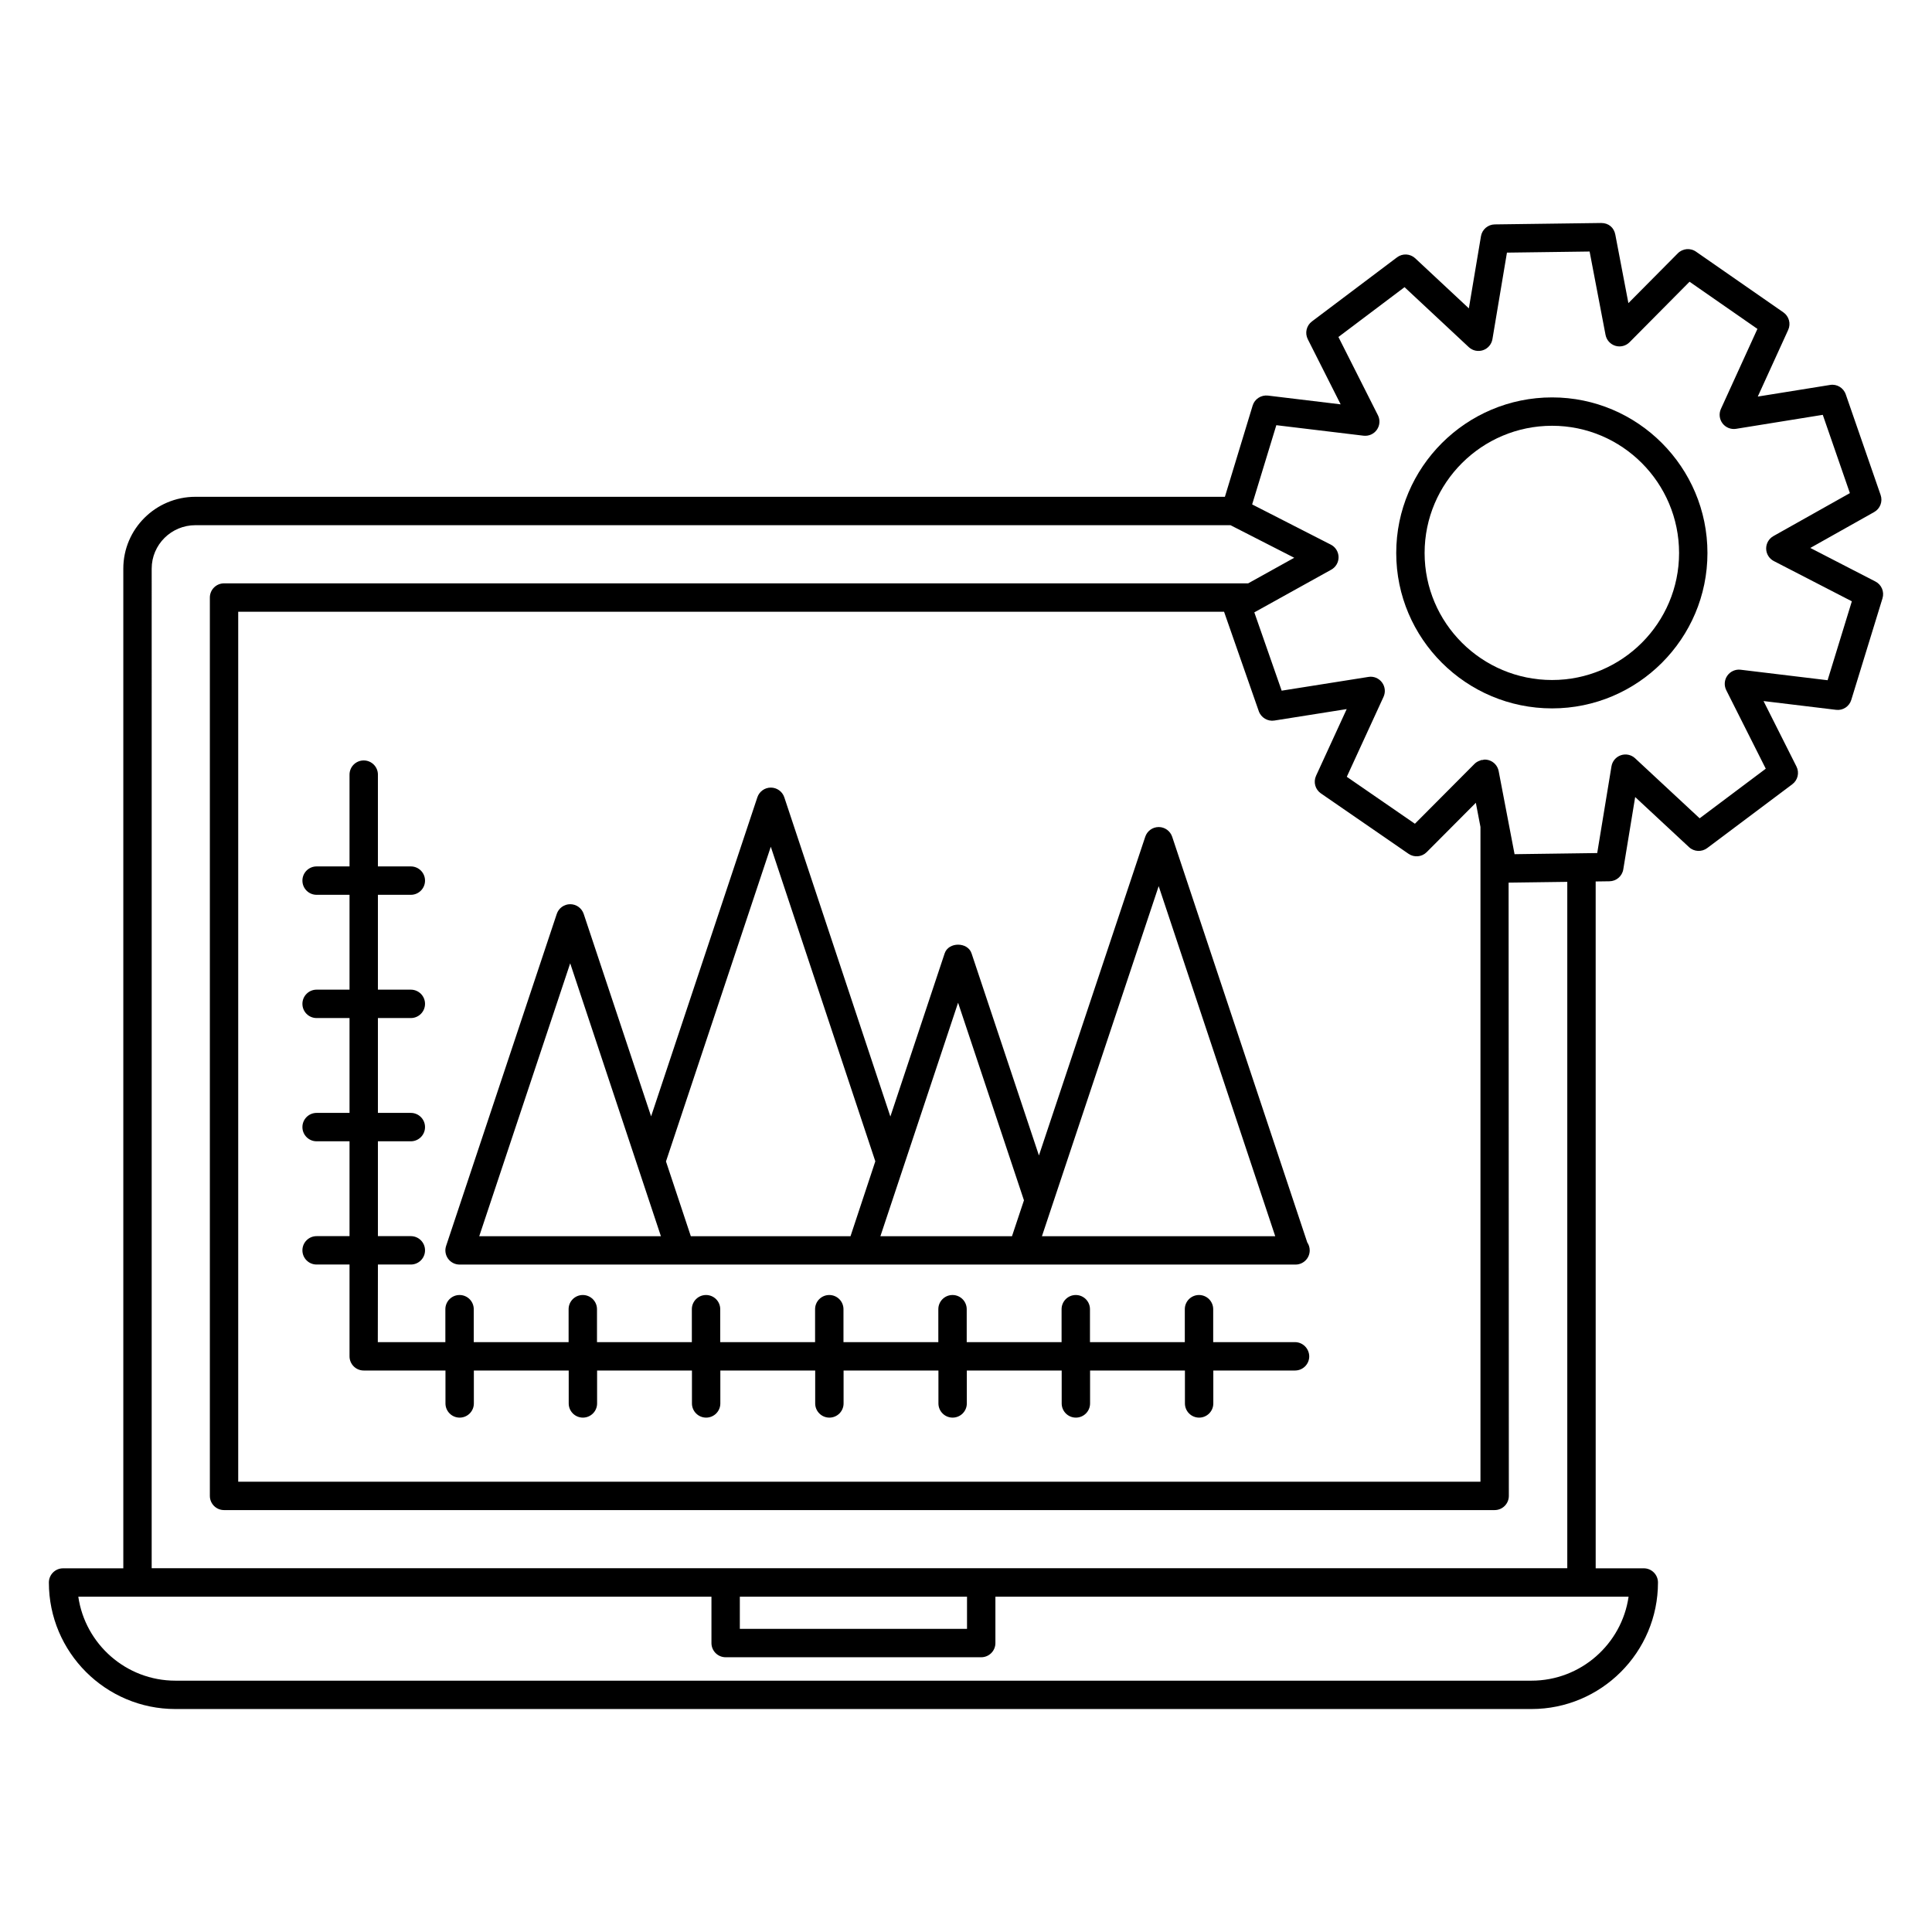 <?xml version="1.0" encoding="UTF-8"?>
<!-- Uploaded to: SVG Repo, www.svgrepo.com, Generator: SVG Repo Mixer Tools -->
<svg fill="#000000" width="800px" height="800px" version="1.1" viewBox="144 144 512 512" xmlns="http://www.w3.org/2000/svg">
 <g>
  <path d="m190.48 596.91h359.37c18.488 0 33.531-15.043 33.531-33.531 0-2.078-1.68-3.762-3.762-3.762h-12.746l-0.004-182.02 3.648-0.051c1.824-0.02 3.375-1.348 3.668-3.148l3.152-19.172 14.27 13.273c1.328 1.242 3.363 1.336 4.812 0.254l22.559-16.918c1.457-1.09 1.926-3.07 1.105-4.695l-8.73-17.352 19.207 2.32c1.824 0.242 3.516-0.887 4.047-2.629l8.273-26.922c0.531-1.742-0.254-3.613-1.867-4.445l-17.262-8.902 16.926-9.512c1.586-0.891 2.305-2.789 1.711-4.508l-9.25-26.695c-0.602-1.73-2.359-2.789-4.152-2.481l-19.16 3.082 8.062-17.672c0.754-1.652 0.215-3.609-1.277-4.648l-23.16-16.09c-1.496-1.039-3.527-0.855-4.812 0.441l-13.098 13.203-3.473-18.18c-0.344-1.789-1.727-3.066-3.746-3.055l-28.199 0.375c-1.816 0.027-3.356 1.344-3.656 3.141l-3.207 19.109-14.207-13.266c-1.34-1.25-3.375-1.355-4.828-0.258l-22.559 16.992c-1.453 1.094-1.914 3.074-1.094 4.695l8.715 17.273-19.277-2.324c-1.785-0.199-3.516 0.891-4.043 2.637l-7.356 24.184-272.83 0.004c-10.531 0-19.102 8.531-19.102 19.023v264.94h-15.965c-2.078 0-3.762 1.68-3.762 3.762 0 18.484 15.039 33.527 33.527 33.527zm291.76-340.23 23.121 2.785c1.398 0.152 2.731-0.445 3.523-1.574 0.797-1.133 0.902-2.613 0.277-3.852l-10.465-20.734 17.523-13.203 17.02 15.891c1.012 0.949 2.461 1.254 3.773 0.816 1.312-0.445 2.273-1.574 2.5-2.941l3.844-22.918 21.906-0.293 4.223 22.094c0.266 1.371 1.262 2.481 2.598 2.891 1.324 0.406 2.785 0.043 3.766-0.949l15.898-16.031 17.988 12.5-9.676 21.207c-0.574 1.262-0.406 2.738 0.434 3.84 0.84 1.102 2.234 1.652 3.586 1.434l22.977-3.707 7.184 20.746-20.27 11.391c-1.203 0.68-1.941 1.965-1.918 3.344 0.027 1.383 0.809 2.641 2.035 3.273l20.672 10.664-6.426 20.914-23.047-2.781c-1.355-0.172-2.731 0.441-3.527 1.57-0.797 1.133-0.902 2.613-0.281 3.852l10.469 20.805-17.523 13.145-17.102-15.906c-1.008-0.945-2.465-1.254-3.773-0.805-1.312 0.449-2.269 1.582-2.492 2.949l-3.777 22.973c-1.34 0.02-23.109 0.316-21.902 0.301l-4.215-22.02c-0.262-1.371-1.258-2.481-2.594-2.891-0.363-0.109-0.734-0.164-1.102-0.164-0.211 0-0.41 0.086-0.617 0.121-0.098 0.016-0.203-0.031-0.297-0.008-0.07 0.016-0.117 0.082-0.188 0.105-0.578 0.18-1.125 0.445-1.566 0.887l-15.832 15.902-18.051-12.441 9.738-21.191c0.578-1.258 0.414-2.734-0.422-3.84-0.832-1.098-2.215-1.676-3.582-1.438l-22.992 3.644-7.246-20.75 20.391-11.316c1.215-0.672 1.957-1.961 1.934-3.348-0.027-1.391-0.812-2.656-2.047-3.285l-20.855-10.66zm11.809 97.574 23.234 16.016c1.492 1.031 3.516 0.848 4.801-0.441l13.027-13.082 1.227 6.402v173.52h-329.21v-230.55h261.26l9.203 26.359c0.605 1.719 2.387 2.762 4.137 2.473l19.16-3.035-8.125 17.684c-0.758 1.656-0.219 3.621 1.285 4.66zm-309.85-59.57c0-6.344 5.195-11.504 11.582-11.504h274.31l16.891 8.633-12.207 6.781h-271.4c-2.078 0-3.762 1.68-3.762 3.762v238.07c0 2.078 1.68 3.762 3.762 3.762h336.72c2.078 0 3.762-1.68 3.762-3.762l-0.062-162.52 15.551-0.207v181.9h-375.15zm216.07 272.46v8.523h-60.207v-8.523zm-67.727 0v12.281c0 2.078 1.68 3.762 3.762 3.762h67.727c2.078 0 3.762-1.68 3.762-3.762v-12.281h167.8c-1.824 12.566-12.672 22.25-25.738 22.25h-359.37c-13.062 0-23.91-9.684-25.734-22.25z"/>
  <path d="m487.17 499.68h-21.66v-8.727c0-2.078-1.68-3.762-3.762-3.762-2.078 0-3.762 1.68-3.762 3.762v8.727h-25.133v-8.727c0-2.078-1.68-3.762-3.762-3.762-2.078 0-3.762 1.68-3.762 3.762v8.727h-25.141v-8.727c0-2.078-1.68-3.762-3.762-3.762-2.078 0-3.762 1.68-3.762 3.762v8.727h-25.137v-8.727c0-2.078-1.68-3.762-3.762-3.762-2.078 0-3.762 1.68-3.762 3.762v8.727h-25.137v-8.727c0-2.078-1.68-3.762-3.762-3.762-2.078 0-3.762 1.68-3.762 3.762v8.727h-25.137v-8.727c0-2.078-1.68-3.762-3.762-3.762-2.078 0-3.762 1.68-3.762 3.762v8.727h-25.137v-8.727c0-2.078-1.68-3.762-3.762-3.762-2.078 0-3.762 1.68-3.762 3.762v8.727h-17.902l0.027-20.566h8.723c2.078 0 3.762-1.68 3.762-3.762 0-2.078-1.68-3.762-3.762-3.762h-8.723v-25.137h8.723c2.078 0 3.762-1.68 3.762-3.762 0-2.078-1.68-3.762-3.762-3.762h-8.723v-25.137h8.723c2.078 0 3.762-1.68 3.762-3.762 0-2.078-1.68-3.762-3.762-3.762h-8.723v-25.137h8.723c2.078 0 3.762-1.68 3.762-3.762 0-2.078-1.68-3.762-3.762-3.762h-8.723v-24.324c0-2.078-1.68-3.762-3.762-3.762-2.078 0-3.762 1.68-3.762 3.762v24.324h-8.723c-2.078 0-3.762 1.68-3.762 3.762 0 2.078 1.68 3.762 3.762 3.762h8.723v25.137h-8.723c-2.078 0-3.762 1.68-3.762 3.762 0 2.078 1.68 3.762 3.762 3.762h8.723v25.137h-8.723c-2.078 0-3.762 1.68-3.762 3.762 0 2.078 1.68 3.762 3.762 3.762h8.723v25.137h-8.723c-2.078 0-3.762 1.68-3.762 3.762 0 2.078 1.68 3.762 3.762 3.762h8.723v24.324c0 2.078 1.68 3.762 3.762 3.762h21.664v8.723c0 2.078 1.68 3.762 3.762 3.762 2.078 0 3.762-1.68 3.762-3.762v-8.723h25.137v8.723c0 2.078 1.68 3.762 3.762 3.762 2.078 0 3.762-1.68 3.762-3.762v-8.723h25.137v8.723c0 2.078 1.68 3.762 3.762 3.762 2.078 0 3.762-1.68 3.762-3.762v-8.723h25.137v8.723c0 2.078 1.68 3.762 3.762 3.762 2.078 0 3.762-1.68 3.762-3.762v-8.723h25.137v8.723c0 2.078 1.68 3.762 3.762 3.762 2.078 0 3.762-1.68 3.762-3.762v-8.723h25.141v8.723c0 2.078 1.68 3.762 3.762 3.762 2.078 0 3.762-1.68 3.762-3.762v-8.723h25.137v8.723c0 2.078 1.68 3.762 3.762 3.762 2.078 0 3.762-1.68 3.762-3.762v-8.723h21.66c2.078 0 3.762-1.68 3.762-3.762-0.035-2.078-1.715-3.758-3.793-3.758z"/>
  <path d="m454.64 365.75c-0.516-1.539-1.949-2.574-3.57-2.574s-3.055 1.035-3.566 2.57l-28.176 84.465-17.855-53.559c-1.02-3.07-6.109-3.07-7.129 0l-14.387 43.238-28.109-84.594c-0.512-1.535-1.949-2.574-3.57-2.574-1.621 0-3.055 1.035-3.57 2.57l-28.16 84.555-17.863-53.648c-0.516-1.539-1.949-2.574-3.57-2.574s-3.055 1.035-3.566 2.57l-29.324 87.98c-0.387 1.145-0.191 2.41 0.516 3.391 0.707 0.98 1.844 1.559 3.051 1.559h221.38c0.051-0.004 0.098-0.004 0.152 0 2.078 0 3.762-1.68 3.762-3.762 0-0.785-0.242-1.512-0.652-2.117zm-159.18 34.59c0.047 0.145 0.039 0.121 0 0zm-0.266-0.797c-0.031-0.09-0.051-0.156-0.07-0.207 0.016 0.043 0.039 0.113 0.07 0.207zm-24.191 72.066 24.105-72.324c0.168 0.512 0.27 0.809 0.324 0.98 1.191 3.586 6.168 18.562 23.715 71.344zm98.391 0h-42.32l-6.582-19.816 27.777-83.398 27.699 83.363zm42.793 0h-34.871l20.586-61.879 17.457 52.367zm7.938 0c5.875-17.613 25.07-75.18 30.938-92.773l30.887 92.773z"/>
  <path d="m555.32 331.73c22.703 0 41.172-18.473 41.172-41.176 0-22.738-18.469-41.238-41.172-41.238-22.773 0-41.305 18.5-41.305 41.238 0 22.703 18.531 41.176 41.305 41.176zm0-74.895c18.555 0 33.652 15.129 33.652 33.719 0 18.555-15.094 33.656-33.652 33.656-18.629 0-33.785-15.098-33.785-33.656 0-18.594 15.156-33.719 33.785-33.719z"/>
 </g>
</svg>